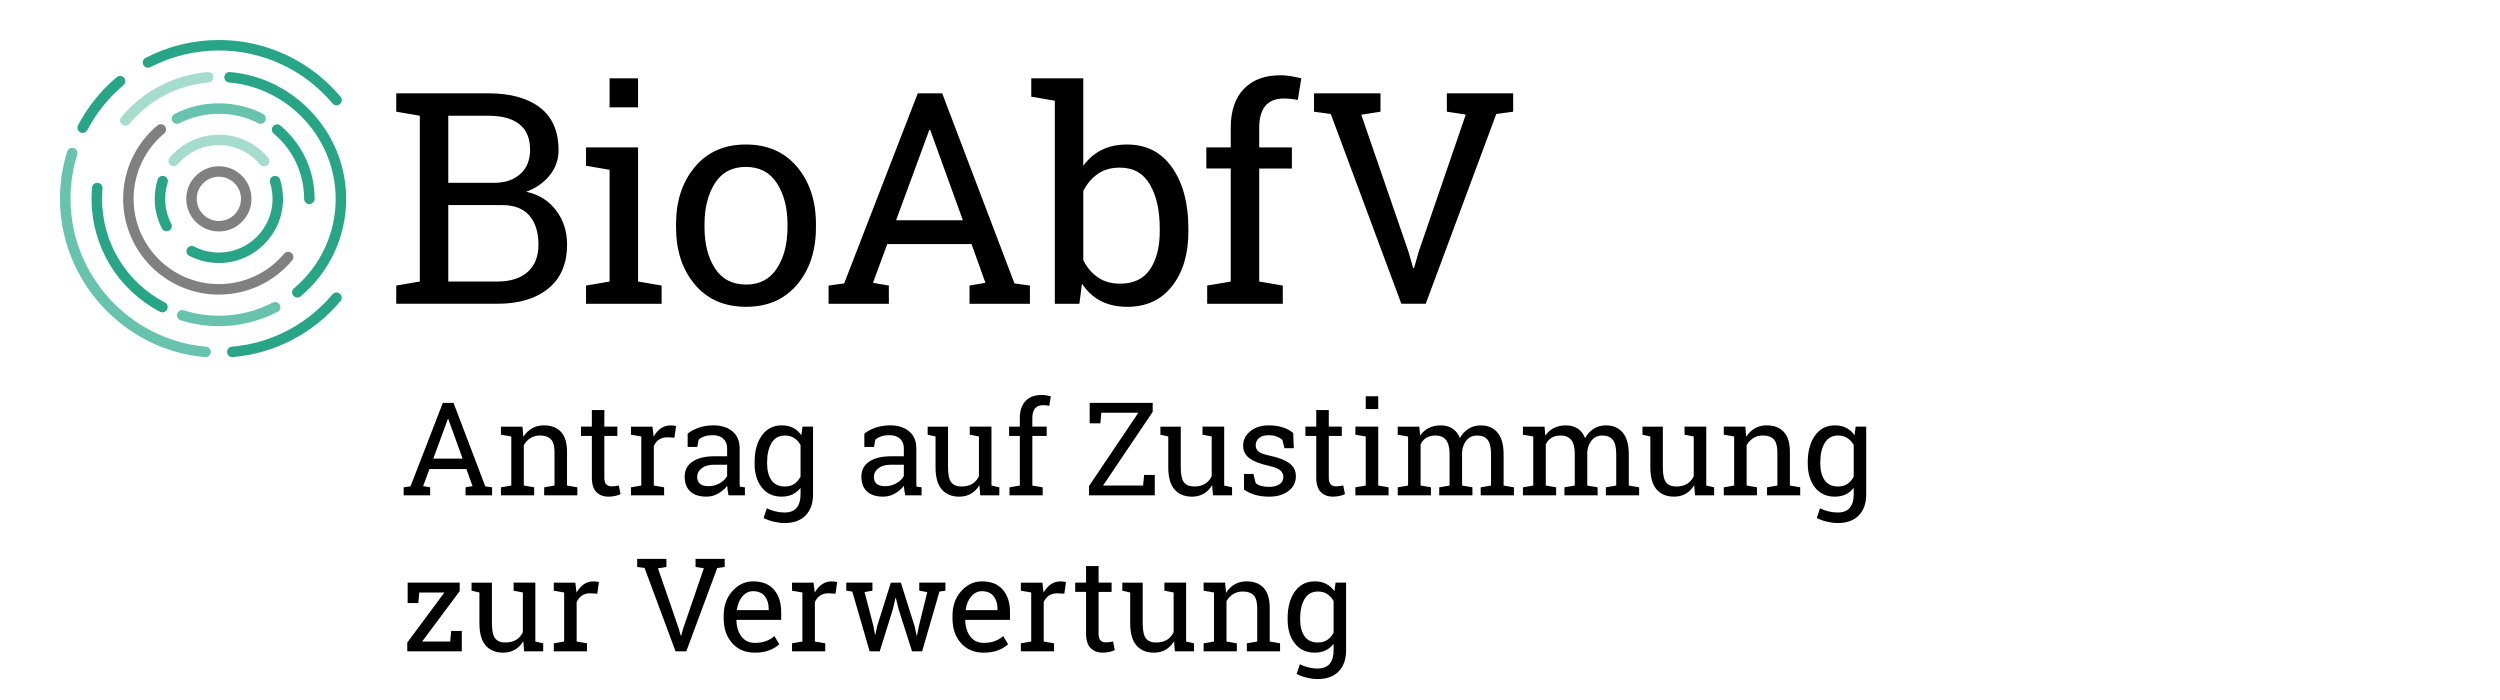 <?xml version="1.0" encoding="UTF-8" standalone="no"?>
<svg
   xmlns:dc="http://purl.org/dc/elements/1.1/"
   xmlns:cc="http://creativecommons.org/ns#"
   xmlns:rdf="http://www.w3.org/1999/02/22-rdf-syntax-ns#"
   xmlns:svg="http://www.w3.org/2000/svg"
   xmlns="http://www.w3.org/2000/svg"
   xmlns:sodipodi="http://sodipodi.sourceforge.net/DTD/sodipodi-0.dtd"
   xmlns:inkscape="http://www.inkscape.org/namespaces/inkscape"
   version="1.1"
   id="Ebene_1"
   x="0px"
   y="0px"
   viewBox="0 0 250 70"
   style="enable-background:new 0 0 250 70;"
   xml:space="preserve"
   sodipodi:docname="Farbe_BioAbfV_WEB.svg"
   inkscape:version="1.0.1 (3bc2e813f5, 2020-09-07)"><defs
   id="defs2999" /><sodipodi:namedview
   pagecolor="#ffffff"
   bordercolor="#666666"
   borderopacity="1"
   objecttolerance="10"
   gridtolerance="10"
   guidetolerance="10"
   inkscape:pageopacity="0"
   inkscape:pageshadow="2"
   inkscape:window-width="2880"
   inkscape:window-height="1526"
   id="namedview2997"
   showgrid="false"
   inkscape:zoom="7.218146"
   inkscape:cx="120.69247"
   inkscape:cy="45.63747"
   inkscape:window-x="2869"
   inkscape:window-y="-11"
   inkscape:window-maximized="1"
   inkscape:current-layer="Ebene_1"
   inkscape:document-rotation="0" />








<g
   id="g710"
   transform="translate(6,4)"><path
     d="m 132.05,5.333 h -6.648 v 1.836 l 1.676,0.231 7.055,18.977 h 2.441 L 143.628,7.4 145.318,7.169 V 5.333 h -6.634 v 1.836 l 1.893,0.289 -4.697,13.687 -0.477,1.662 h -0.087 l -0.478,-1.662 -4.711,-13.673 1.922,-0.303 V 5.333 Z m -14.977,7.517 v 11.303 l -2.355,0.404 v 1.821 h 7.56 v -1.821 l -2.356,-0.404 V 12.85 h 3.267 v -2.11 h -3.267 V 8.758 c 0,-0.944 0.203,-1.664 0.607,-2.16 0.404,-0.497 1.025,-0.745 1.863,-0.745 0.262,0 0.514,0.015 0.76,0.044 0.246,0.029 0.455,0.062 0.629,0.101 l 0.348,-2.168 c -0.406,-0.096 -0.773,-0.171 -1.106,-0.224 -0.332,-0.053 -0.663,-0.08 -0.99,-0.08 -1.562,0 -2.778,0.456 -3.649,1.366 -0.873,0.911 -1.309,2.2 -1.309,3.866 v 1.981 h -2.441 v 2.11 h 2.439 z m -7.099,6.301 c 0,1.57 -0.324,2.833 -0.975,3.786 -0.65,0.954 -1.646,1.431 -2.984,1.431 -0.877,0 -1.621,-0.211 -2.233,-0.636 -0.612,-0.423 -1.096,-0.997 -1.453,-1.72 v -6.908 c 0.357,-0.713 0.837,-1.282 1.438,-1.706 0.603,-0.424 1.342,-0.636 2.219,-0.636 1.35,0 2.352,0.564 3.007,1.691 0.655,1.128 0.981,2.592 0.981,4.394 z m 2.863,-0.303 c 0,-2.515 -0.541,-4.543 -1.619,-6.085 -1.08,-1.541 -2.582,-2.312 -4.51,-2.312 -0.974,0 -1.824,0.183 -2.551,0.549 -0.729,0.366 -1.337,0.896 -1.829,1.59 V 3.831 h -5.202 v 1.835 l 2.355,0.405 v 20.307 h 2.457 l 0.26,-2.009 c 0.501,0.762 1.128,1.337 1.879,1.728 0.752,0.39 1.639,0.585 2.66,0.585 1.898,0 3.389,-0.691 4.473,-2.074 1.084,-1.383 1.627,-3.202 1.627,-5.456 z M 86.933,8.991 h 0.086 l 3.267,9.033 H 83.608 Z M 76.858,26.377 h 6.028 v -1.821 l -1.59,-0.274 1.431,-3.874 h 8.426 l 1.389,3.874 -1.591,0.274 v 1.821 h 6.041 V 24.556 L 95.446,24.339 88.219,5.333 h -2.443 l -7.357,19.006 -1.561,0.217 z M 64.451,18.415 c 0,-1.638 0.347,-3.002 1.041,-4.091 0.694,-1.089 1.725,-1.633 3.093,-1.633 1.368,0 2.404,0.544 3.107,1.633 0.704,1.089 1.056,2.453 1.056,4.091 v 0.317 c 0,1.658 -0.352,3.026 -1.056,4.105 -0.703,1.08 -1.729,1.619 -3.078,1.619 -1.378,0 -2.416,-0.539 -3.115,-1.619 C 64.8,21.758 64.451,20.39 64.451,18.732 Z m -2.847,0.316 c 0,2.323 0.626,4.228 1.879,5.717 1.252,1.489 2.963,2.233 5.131,2.233 2.148,0 3.849,-0.742 5.102,-2.226 1.252,-1.484 1.879,-3.392 1.879,-5.724 v -0.317 c 0,-2.323 -0.629,-4.23 -1.886,-5.724 -1.258,-1.494 -2.966,-2.24 -5.124,-2.24 -2.149,0 -3.85,0.749 -5.102,2.247 -1.253,1.499 -1.879,3.404 -1.879,5.717 z m -3.799,-14.9 h -2.847 v 2.905 h 2.847 z m -5.202,22.546 h 7.559 V 24.556 L 57.806,24.152 V 10.74 h -5.203 v 1.835 l 2.356,0.405 v 11.173 l -2.356,0.404 z M 38.827,7.574 h 4.018 c 1.349,0 2.38,0.282 3.094,0.846 0.713,0.564 1.069,1.414 1.069,2.551 0,1.021 -0.316,1.821 -0.947,2.399 -0.631,0.578 -1.457,0.882 -2.478,0.911 h -4.756 z m 5.348,8.932 c 1.243,0 2.166,0.351 2.768,1.055 0.602,0.703 0.903,1.672 0.903,2.905 0,1.176 -0.359,2.084 -1.076,2.724 -0.718,0.641 -1.728,0.962 -3.028,0.962 H 38.827 V 16.506 Z M 35.98,5.333 h -2.356 v 1.836 l 2.356,0.404 v 16.579 l -2.356,0.404 v 1.821 h 10.118 c 2.139,0 3.835,-0.508 5.087,-1.524 1.253,-1.017 1.879,-2.489 1.879,-4.416 0,-1.291 -0.366,-2.423 -1.098,-3.397 -0.733,-0.973 -1.73,-1.594 -2.992,-1.864 0.973,-0.355 1.756,-0.903 2.349,-1.641 0.592,-0.737 0.888,-1.573 0.888,-2.507 0,-1.898 -0.619,-3.322 -1.857,-4.271 C 46.76,5.808 45.042,5.333 42.845,5.333 Z"
     id="path649" /><path
     d="m 124.014,57.823 c 0,-0.781 0.147,-1.424 0.444,-1.922 0.295,-0.5 0.742,-0.75 1.34,-0.75 0.363,0 0.675,0.086 0.933,0.258 0.259,0.172 0.468,0.402 0.628,0.694 v 3.161 c -0.164,0.314 -0.374,0.557 -0.628,0.727 -0.254,0.172 -0.569,0.258 -0.946,0.258 -0.597,0 -1.041,-0.209 -1.332,-0.629 -0.293,-0.418 -0.438,-0.973 -0.438,-1.662 v -0.135 z m -1.25,0.135 c 0,0.986 0.241,1.783 0.724,2.393 0.483,0.61 1.145,0.914 1.986,0.914 0.406,0 0.766,-0.074 1.079,-0.223 0.313,-0.147 0.582,-0.365 0.806,-0.653 v 0.653 c 0,0.58 -0.13,1.027 -0.39,1.34 -0.261,0.312 -0.67,0.47 -1.228,0.47 -0.302,0 -0.61,-0.04 -0.928,-0.121 -0.318,-0.079 -0.593,-0.182 -0.824,-0.305 l -0.324,0.972 c 0.291,0.156 0.629,0.28 1.015,0.371 0.386,0.092 0.743,0.137 1.073,0.137 0.914,0 1.619,-0.254 2.113,-0.765 0.496,-0.51 0.743,-1.21 0.743,-2.099 v -6.779 h -1.054 l -0.114,0.863 c -0.22,-0.321 -0.493,-0.566 -0.819,-0.736 -0.326,-0.169 -0.705,-0.254 -1.135,-0.254 -0.852,0 -1.518,0.339 -2,1.016 -0.482,0.678 -0.724,1.568 -0.724,2.672 v 0.134 z m -8.4,3.174 h 3.32 v -0.801 l -1.034,-0.178 v -4.031 c 0.165,-0.299 0.386,-0.537 0.663,-0.711 0.277,-0.172 0.596,-0.26 0.955,-0.26 0.491,0 0.855,0.127 1.096,0.381 0.238,0.254 0.358,0.684 0.358,1.289 v 3.332 l -1.035,0.178 v 0.801 h 3.32 v -0.801 l -1.035,-0.178 v -3.357 c 0,-0.905 -0.203,-1.575 -0.608,-2.01 -0.406,-0.434 -0.98,-0.65 -1.721,-0.65 -0.439,0 -0.833,0.102 -1.178,0.302 -0.346,0.201 -0.631,0.483 -0.86,0.847 l -0.089,-1.021 h -2.152 v 0.807 l 1.035,0.178 v 4.906 l -1.035,0.178 z m -2.875,0 h 1.909 v -0.801 l -0.786,-0.178 v -5.891 h -1.25 -0.922 v 0.807 l 0.922,0.178 v 3.968 c -0.148,0.329 -0.367,0.585 -0.658,0.764 -0.289,0.181 -0.656,0.271 -1.102,0.271 -0.457,0 -0.793,-0.137 -1.009,-0.412 -0.216,-0.275 -0.324,-0.779 -0.324,-1.512 v -4.062 h -1.25 -0.787 v 0.807 l 0.787,0.178 v 3.065 c 0,1.013 0.209,1.757 0.628,2.235 0.419,0.478 1.001,0.717 1.746,0.717 0.443,0 0.837,-0.1 1.178,-0.298 0.34,-0.199 0.618,-0.483 0.834,-0.851 z m -8.883,-8.526 v 1.656 h -1.085 v 0.928 h 1.085 v 4.17 c 0,0.656 0.15,1.137 0.451,1.444 0.3,0.308 0.704,0.46 1.212,0.46 0.229,0 0.457,-0.023 0.687,-0.072 0.228,-0.05 0.401,-0.111 0.52,-0.188 l -0.171,-0.857 c -0.093,0.021 -0.209,0.041 -0.347,0.061 -0.137,0.019 -0.262,0.029 -0.371,0.029 -0.221,0 -0.396,-0.066 -0.53,-0.197 -0.133,-0.131 -0.2,-0.358 -0.2,-0.68 v -4.17 h 1.303 v -0.928 h -1.303 v -1.656 z m -5.486,2.641 v 4.906 l -1.035,0.178 v 0.801 h 3.32 V 60.331 L 98.37,60.153 v -3.941 c 0.123,-0.279 0.297,-0.496 0.521,-0.65 0.224,-0.154 0.502,-0.232 0.832,-0.232 l 0.711,0.039 0.165,-1.162 c -0.055,-0.018 -0.135,-0.032 -0.238,-0.047 -0.104,-0.016 -0.205,-0.023 -0.302,-0.023 -0.368,0 -0.694,0.1 -0.981,0.299 -0.285,0.199 -0.524,0.475 -0.72,0.825 l -0.12,-0.997 h -2.152 v 0.807 z m -3.765,0.367 c 0.263,0.332 0.394,0.741 0.394,1.232 v 0.165 h -3.167 l -0.013,-0.032 c 0.068,-0.533 0.25,-0.977 0.545,-1.33 0.297,-0.353 0.654,-0.529 1.073,-0.529 0.517,0 0.906,0.164 1.168,0.494 m 0.48,5.406 c 0.404,-0.161 0.729,-0.362 0.974,-0.599 l -0.487,-0.812 c -0.234,0.211 -0.51,0.377 -0.83,0.497 -0.318,0.121 -0.69,0.181 -1.113,0.181 -0.58,0 -1.03,-0.211 -1.353,-0.637 -0.321,-0.426 -0.489,-0.969 -0.501,-1.629 L 90.544,57.99 H 95 v -0.781 c 0,-0.93 -0.237,-1.676 -0.713,-2.234 -0.477,-0.559 -1.177,-0.838 -2.099,-0.838 -0.796,0 -1.485,0.324 -2.066,0.975 -0.582,0.649 -0.873,1.463 -0.873,2.441 v 0.279 c 0,1.015 0.282,1.842 0.847,2.479 0.565,0.637 1.325,0.955 2.282,0.955 0.566,-10e-4 1.053,-0.083 1.457,-0.246 M 81.243,54.263 h -2.616 v 0.807 l 0.603,0.088 1.733,5.975 h 1.01 l 1.307,-4.184 0.267,-1.148 0.038,-0.008 0.286,1.156 1.333,4.184 h 1.009 l 1.733,-5.975 0.596,-0.088 v -0.807 h -2.615 v 0.807 l 0.8,0.139 -0.844,3.423 -0.184,0.926 h -0.038 l -0.197,-0.926 -1.378,-4.368 h -1.002 l -1.372,4.368 -0.177,0.831 h -0.038 l -0.146,-0.831 -0.895,-3.423 0.787,-0.139 z m -7.005,0.984 v 4.906 l -1.034,0.178 v 0.801 h 3.32 v -0.801 l -1.035,-0.178 v -3.941 c 0.123,-0.279 0.296,-0.496 0.52,-0.65 0.225,-0.154 0.502,-0.232 0.832,-0.232 l 0.711,0.039 0.165,-1.162 c -0.055,-0.018 -0.134,-0.032 -0.238,-0.047 -0.104,-0.016 -0.204,-0.023 -0.302,-0.023 -0.368,0 -0.695,0.1 -0.98,0.299 -0.286,0.199 -0.526,0.475 -0.721,0.825 l -0.12,-0.997 h -2.152 v 0.807 z m -3.764,0.367 c 0.262,0.332 0.393,0.741 0.393,1.232 v 0.165 H 67.7 l -0.013,-0.032 c 0.068,-0.533 0.25,-0.977 0.546,-1.33 0.296,-0.353 0.654,-0.529 1.073,-0.529 0.516,0 0.905,0.164 1.168,0.494 m 0.479,5.406 c 0.404,-0.161 0.729,-0.362 0.975,-0.599 l -0.489,-0.812 c -0.233,0.211 -0.509,0.377 -0.829,0.497 -0.319,0.121 -0.69,0.181 -1.114,0.181 -0.579,0 -1.03,-0.211 -1.352,-0.637 -0.321,-0.426 -0.488,-0.969 -0.501,-1.629 l 0.019,-0.031 h 4.456 v -0.781 c 0,-0.93 -0.238,-1.676 -0.714,-2.234 -0.476,-0.559 -1.176,-0.838 -2.098,-0.838 -0.796,0 -1.484,0.324 -2.066,0.975 -0.582,0.649 -0.873,1.463 -0.873,2.441 v 0.279 c 0,1.015 0.282,1.842 0.847,2.479 0.565,0.637 1.326,0.955 2.282,0.955 0.566,-10e-4 1.053,-0.083 1.457,-0.246 M 60.641,51.889 h -2.92 v 0.808 l 0.736,0.101 3.098,8.335 h 1.073 l 3.098,-8.335 0.742,-0.101 v -0.808 h -2.913 v 0.808 l 0.831,0.125 -2.063,6.012 -0.209,0.73 h -0.038 l -0.21,-0.73 -2.069,-6.004 0.844,-0.133 z m -10.226,3.358 v 4.906 l -1.035,0.178 v 0.801 h 3.32 v -0.801 l -1.035,-0.178 v -3.941 c 0.123,-0.279 0.297,-0.496 0.521,-0.65 0.224,-0.154 0.501,-0.232 0.832,-0.232 l 0.71,0.039 0.165,-1.162 c -0.055,-0.018 -0.134,-0.032 -0.238,-0.047 -0.103,-0.016 -0.204,-0.023 -0.301,-0.023 -0.368,0 -0.695,0.1 -0.981,0.299 -0.285,0.199 -0.526,0.475 -0.72,0.825 L 51.532,54.264 H 49.38 v 0.807 z m -4.004,5.885 h 1.91 v -0.801 l -0.787,-0.178 v -5.891 h -1.25 -0.921 v 0.807 l 0.921,0.178 v 3.968 c -0.149,0.329 -0.368,0.585 -0.657,0.764 -0.29,0.181 -0.657,0.271 -1.102,0.271 -0.457,0 -0.793,-0.137 -1.009,-0.412 -0.216,-0.275 -0.324,-0.779 -0.324,-1.512 v -4.062 h -1.25 -0.787 v 0.807 l 0.787,0.178 v 3.065 c 0,1.013 0.209,1.757 0.628,2.235 0.419,0.479 1.001,0.717 1.746,0.717 0.444,0 0.837,-0.1 1.177,-0.298 0.341,-0.199 0.619,-0.483 0.835,-0.851 z M 39.97,55.114 v -0.852 h -5.205 v 2.044 h 1.066 l 0.096,-1.054 h 2.513 l -3.713,5.003 v 0.876 h 5.452 v -2.038 h -1.06 l -0.101,1.06 h -2.806 z"
     id="path651" /><path
     d="m 176.028,42.224 c 0,-0.782 0.147,-1.424 0.443,-1.922 0.296,-0.5 0.743,-0.75 1.339,-0.75 0.364,0 0.675,0.086 0.933,0.258 0.258,0.171 0.469,0.402 0.629,0.695 v 3.16 c -0.164,0.312 -0.375,0.555 -0.629,0.727 -0.252,0.172 -0.568,0.258 -0.944,0.258 -0.597,0 -1.041,-0.21 -1.333,-0.629 -0.292,-0.42 -0.438,-0.973 -0.438,-1.663 z m -1.252,0.133 c 0,0.985 0.241,1.784 0.725,2.394 0.481,0.609 1.144,0.914 1.986,0.914 0.406,0 0.766,-0.074 1.079,-0.223 0.313,-0.149 0.581,-0.366 0.806,-0.654 v 0.654 c 0,0.58 -0.129,1.025 -0.391,1.339 -0.26,0.313 -0.669,0.47 -1.229,0.47 -0.299,0 -0.608,-0.039 -0.926,-0.119 -0.317,-0.082 -0.593,-0.183 -0.826,-0.306 l -0.323,0.972 c 0.292,0.156 0.631,0.279 1.016,0.371 0.386,0.09 0.743,0.137 1.073,0.137 0.914,0 1.619,-0.256 2.114,-0.766 0.495,-0.51 0.741,-1.209 0.741,-2.098 v -6.779 h -1.053 l -0.115,0.863 c -0.22,-0.321 -0.492,-0.566 -0.818,-0.736 -0.325,-0.169 -0.704,-0.254 -1.137,-0.254 -0.85,0 -1.517,0.34 -1.998,1.016 -0.483,0.678 -0.725,1.567 -0.725,2.672 v 0.133 z m -8.398,3.174 h 3.32 v -0.8 l -1.035,-0.178 v -4.03 c 0.166,-0.302 0.387,-0.538 0.664,-0.712 0.277,-0.174 0.596,-0.26 0.955,-0.26 0.491,0 0.856,0.127 1.096,0.381 0.238,0.254 0.359,0.684 0.359,1.289 v 3.332 l -1.035,0.178 v 0.8 h 3.319 v -0.8 l -1.034,-0.178 v -3.357 c 0,-0.906 -0.203,-1.576 -0.609,-2.01 -0.407,-0.434 -0.98,-0.65 -1.721,-0.65 -0.44,0 -0.832,0.1 -1.178,0.301 -0.345,0.201 -0.632,0.484 -0.859,0.848 l -0.09,-1.021 h -2.152 v 0.807 l 1.035,0.178 v 4.906 l -1.035,0.178 z m -2.877,0 h 1.912 v -0.8 l -0.787,-0.178 v -5.891 h -1.252 -0.92 v 0.807 l 0.92,0.178 v 3.967 c -0.147,0.33 -0.366,0.585 -0.656,0.766 -0.289,0.18 -0.657,0.27 -1.102,0.27 -0.457,0 -0.793,-0.139 -1.009,-0.413 -0.216,-0.274 -0.323,-0.778 -0.323,-1.511 v -4.062 h -1.25 -0.787 v 0.807 l 0.787,0.178 v 3.066 c 0,1.01 0.209,1.756 0.627,2.233 0.42,0.478 1.002,0.718 1.746,0.718 0.444,0 0.836,-0.1 1.178,-0.299 0.341,-0.199 0.619,-0.482 0.834,-0.852 z m -17.207,0 h 3.32 v -0.8 l -1.035,-0.178 v -4.106 c 0.131,-0.284 0.318,-0.504 0.564,-0.661 0.245,-0.156 0.559,-0.234 0.939,-0.234 0.453,0 0.799,0.149 1.037,0.447 0.239,0.299 0.359,0.77 0.359,1.412 v 3.143 l -1.035,0.178 v 0.8 h 3.32 v -0.8 l -1.035,-0.178 v -3.383 c 0.042,-0.466 0.196,-0.852 0.46,-1.158 0.265,-0.308 0.615,-0.461 1.052,-0.461 0.457,0 0.801,0.141 1.034,0.422 0.232,0.281 0.349,0.761 0.349,1.438 v 3.143 l -1.034,0.178 v 0.8 h 3.325 v -0.8 l -1.033,-0.178 v -3.129 c 0,-0.965 -0.204,-1.688 -0.61,-2.168 -0.405,-0.48 -0.96,-0.721 -1.663,-0.721 -0.474,0 -0.889,0.114 -1.244,0.344 -0.354,0.228 -0.641,0.537 -0.856,0.926 -0.165,-0.424 -0.412,-0.74 -0.739,-0.953 -0.328,-0.211 -0.721,-0.316 -1.178,-0.316 -0.457,0 -0.859,0.09 -1.206,0.266 -0.347,0.179 -0.632,0.431 -0.851,0.756 l -0.082,-0.895 h -2.158 v 0.807 l 1.033,0.178 v 4.906 l -1.033,0.178 z m -12.521,0 h 3.32 v -0.8 l -1.034,-0.178 v -4.106 c 0.131,-0.284 0.318,-0.504 0.564,-0.661 0.246,-0.156 0.559,-0.234 0.939,-0.234 0.453,0 0.799,0.149 1.038,0.447 0.239,0.299 0.358,0.77 0.358,1.412 v 3.143 l -1.034,0.178 v 0.8 h 3.319 v -0.8 l -1.035,-0.178 v -3.383 c 0.043,-0.466 0.197,-0.852 0.461,-1.158 0.265,-0.308 0.615,-0.461 1.051,-0.461 0.457,0 0.802,0.141 1.034,0.422 0.233,0.281 0.349,0.761 0.349,1.438 v 3.143 l -1.033,0.178 v 0.8 h 3.325 v -0.8 l -1.034,-0.178 v -3.129 c 0,-0.965 -0.203,-1.688 -0.609,-2.168 -0.406,-0.48 -0.961,-0.721 -1.663,-0.721 -0.474,0 -0.89,0.114 -1.244,0.344 -0.356,0.228 -0.642,0.537 -0.856,0.926 -0.166,-0.424 -0.412,-0.74 -0.74,-0.953 -0.328,-0.211 -0.721,-0.316 -1.178,-0.316 -0.457,0 -0.859,0.09 -1.205,0.266 -0.348,0.179 -0.632,0.431 -0.852,0.756 l -0.082,-0.895 h -2.159 v 0.807 l 1.035,0.178 v 4.906 l -1.035,0.178 z m -1.95,-9.901 h -1.25 v 1.275 h 1.25 z m -2.285,9.901 h 3.319 v -0.8 l -1.034,-0.178 v -5.891 h -2.285 v 0.807 l 1.035,0.178 v 4.906 l -1.035,0.178 z m -3.912,-8.524 v 1.656 h -1.084 v 0.928 h 1.084 v 4.17 c 0,0.656 0.15,1.137 0.451,1.443 0.301,0.306 0.705,0.461 1.213,0.461 0.229,0 0.457,-0.025 0.686,-0.074 0.229,-0.047 0.402,-0.11 0.52,-0.187 l -0.17,-0.856 c -0.094,0.021 -0.209,0.041 -0.347,0.06 -0.138,0.019 -0.261,0.028 -0.371,0.028 -0.22,0 -0.397,-0.065 -0.53,-0.196 -0.133,-0.132 -0.199,-0.356 -0.199,-0.679 v -4.17 h 1.301 v -0.928 h -1.301 v -1.656 z m -2.305,2.297 c -0.275,-0.24 -0.619,-0.428 -1.035,-0.564 -0.414,-0.135 -0.881,-0.203 -1.402,-0.203 -0.762,0 -1.381,0.197 -1.855,0.59 -0.477,0.395 -0.715,0.87 -0.715,1.428 0,0.535 0.211,0.957 0.635,1.271 0.424,0.314 1.051,0.562 1.885,0.743 0.584,0.131 0.98,0.285 1.19,0.463 0.209,0.178 0.313,0.404 0.313,0.68 0,0.291 -0.125,0.527 -0.377,0.707 -0.252,0.18 -0.6,0.27 -1.045,0.27 -0.258,0 -0.51,-0.029 -0.758,-0.088 -0.248,-0.059 -0.443,-0.155 -0.586,-0.287 l -0.236,-0.92 h -0.939 l 0.008,1.568 c 0.324,0.229 0.695,0.403 1.109,0.523 0.415,0.121 0.883,0.182 1.402,0.182 0.797,0 1.44,-0.189 1.934,-0.566 0.493,-0.375 0.74,-0.868 0.74,-1.479 0,-0.537 -0.213,-0.965 -0.635,-1.285 -0.424,-0.32 -1.069,-0.572 -1.937,-0.759 -0.584,-0.122 -0.972,-0.262 -1.162,-0.419 -0.19,-0.156 -0.284,-0.37 -0.284,-0.641 0,-0.275 0.106,-0.51 0.322,-0.705 0.216,-0.194 0.546,-0.291 0.99,-0.291 0.292,0 0.554,0.043 0.783,0.13 0.231,0.087 0.424,0.202 0.576,0.346 l 0.203,0.825 h 0.938 z m -8.025,6.227 h 1.91 v -0.8 l -0.787,-0.178 v -5.891 h -1.25 -0.92 v 0.807 l 0.92,0.178 v 3.967 c -0.148,0.33 -0.367,0.585 -0.657,0.766 -0.29,0.18 -0.657,0.27 -1.101,0.27 -0.457,0 -0.793,-0.139 -1.01,-0.413 -0.216,-0.274 -0.324,-0.778 -0.324,-1.511 v -4.062 h -1.25 -0.787 v 0.807 l 0.787,0.178 v 3.066 c 0,1.01 0.209,1.756 0.629,2.233 0.418,0.478 1,0.718 1.746,0.718 0.443,0 0.836,-0.1 1.176,-0.299 0.342,-0.199 0.619,-0.482 0.836,-0.852 z M 109.27,37.185 V 36.29 h -6.303 v 2.043 h 1.071 l 0.09,-1.06 h 3.707 l -4.932,7.331 v 0.927 h 6.575 v -2.038 h -1.065 l -0.103,1.061 h -4.005 z m -13.287,2.406 v 4.963 l -1.033,0.178 v 0.8 h 3.318 v -0.8 l -1.034,-0.178 v -4.963 h 1.435 v -0.928 h -1.435 v -0.869 c 0,-0.414 0.089,-0.732 0.267,-0.949 0.178,-0.219 0.451,-0.328 0.818,-0.328 0.114,0 0.227,0.008 0.334,0.02 0.107,0.014 0.199,0.028 0.276,0.045 l 0.151,-0.951 c -0.178,-0.043 -0.34,-0.076 -0.485,-0.1 -0.145,-0.024 -0.291,-0.035 -0.435,-0.035 -0.686,0 -1.22,0.2 -1.603,0.6 -0.383,0.4 -0.575,0.967 -0.575,1.699 v 0.869 H 94.91 v 0.928 h 1.073 z m -3.961,5.94 h 1.911 v -0.8 l -0.787,-0.178 v -5.891 h -1.251 -0.92 v 0.807 l 0.92,0.178 v 3.967 c -0.148,0.33 -0.367,0.585 -0.656,0.766 -0.291,0.18 -0.658,0.27 -1.102,0.27 -0.457,0 -0.793,-0.139 -1.009,-0.413 -0.216,-0.274 -0.324,-0.778 -0.324,-1.511 v -4.062 h -1.25 -0.788 v 0.807 l 0.788,0.178 v 3.066 c 0,1.01 0.209,1.756 0.628,2.233 0.419,0.477 1.001,0.718 1.746,0.718 0.444,0 0.836,-0.1 1.177,-0.299 0.341,-0.199 0.619,-0.482 0.835,-0.852 z M 81.667,44.38 c -0.186,-0.16 -0.28,-0.389 -0.28,-0.689 0,-0.338 0.15,-0.626 0.448,-0.863 0.298,-0.236 0.703,-0.355 1.216,-0.355 h 1.333 v 1.129 c -0.149,0.281 -0.394,0.52 -0.737,0.719 -0.343,0.199 -0.721,0.298 -1.136,0.298 -0.377,-0.002 -0.658,-0.081 -0.844,-0.239 m 4.494,1.151 v -0.8 l -0.508,-0.07 c -0.008,-0.084 -0.014,-0.169 -0.016,-0.254 -0.002,-0.084 -0.003,-0.171 -0.003,-0.26 V 40.84 c 0,-0.74 -0.241,-1.311 -0.724,-1.707 -0.482,-0.398 -1.113,-0.598 -1.891,-0.598 -0.521,0 -1.003,0.075 -1.447,0.225 -0.445,0.15 -0.824,0.351 -1.137,0.601 v 1.333 H 81.4 l 0.133,-0.725 c 0.149,-0.139 0.342,-0.248 0.581,-0.33 0.239,-0.08 0.515,-0.119 0.829,-0.119 0.452,0 0.806,0.117 1.06,0.352 0.254,0.235 0.381,0.553 0.381,0.955 v 0.801 h -1.289 c -0.918,0 -1.641,0.176 -2.168,0.529 -0.527,0.354 -0.79,0.855 -0.79,1.508 0,0.635 0.186,1.127 0.559,1.477 0.372,0.349 0.916,0.523 1.631,0.523 0.41,0 0.797,-0.104 1.158,-0.309 0.362,-0.205 0.664,-0.463 0.905,-0.771 0.008,0.148 0.023,0.297 0.044,0.445 0.021,0.148 0.051,0.314 0.089,0.501 z M 70.71,42.224 c 0,-0.782 0.148,-1.424 0.444,-1.922 0.296,-0.5 0.743,-0.75 1.339,-0.75 0.364,0 0.675,0.086 0.934,0.258 0.258,0.171 0.467,0.402 0.628,0.695 v 3.16 c -0.165,0.312 -0.375,0.555 -0.628,0.727 -0.254,0.172 -0.57,0.258 -0.946,0.258 -0.597,0 -1.041,-0.21 -1.333,-0.629 -0.292,-0.42 -0.438,-0.973 -0.438,-1.663 z m -1.251,0.133 c 0,0.985 0.241,1.784 0.724,2.394 0.482,0.609 1.145,0.914 1.987,0.914 0.406,0 0.766,-0.074 1.079,-0.223 0.313,-0.149 0.582,-0.366 0.806,-0.654 v 0.654 c 0,0.58 -0.13,1.025 -0.39,1.339 -0.261,0.313 -0.67,0.47 -1.229,0.47 -0.3,0 -0.609,-0.039 -0.926,-0.119 -0.318,-0.082 -0.593,-0.183 -0.826,-0.306 l -0.323,0.972 c 0.292,0.156 0.63,0.279 1.015,0.371 0.385,0.09 0.743,0.137 1.073,0.137 0.914,0 1.619,-0.256 2.114,-0.766 0.495,-0.51 0.742,-1.209 0.742,-2.098 v -6.779 h -1.053 l -0.115,0.863 c -0.22,-0.321 -0.493,-0.566 -0.818,-0.736 -0.326,-0.169 -0.705,-0.254 -1.137,-0.254 -0.85,0 -1.517,0.34 -1.999,1.016 -0.483,0.678 -0.724,1.567 -0.724,2.672 z m -5.462,2.023 c -0.187,-0.16 -0.28,-0.389 -0.28,-0.689 0,-0.338 0.15,-0.626 0.448,-0.863 0.298,-0.236 0.703,-0.355 1.216,-0.355 h 1.333 v 1.129 c -0.149,0.281 -0.394,0.52 -0.737,0.719 -0.343,0.199 -0.721,0.298 -1.136,0.298 -0.378,-0.002 -0.658,-0.081 -0.844,-0.239 m 4.494,1.151 v -0.8 l -0.508,-0.07 c -0.008,-0.084 -0.014,-0.169 -0.016,-0.254 -0.002,-0.084 -0.003,-0.171 -0.003,-0.26 V 40.84 c 0,-0.74 -0.241,-1.311 -0.724,-1.707 -0.482,-0.398 -1.113,-0.598 -1.891,-0.598 -0.521,0 -1.003,0.075 -1.447,0.225 -0.445,0.15 -0.824,0.351 -1.137,0.601 v 1.333 h 0.965 l 0.133,-0.725 c 0.148,-0.139 0.342,-0.248 0.581,-0.33 0.239,-0.08 0.515,-0.119 0.829,-0.119 0.452,0 0.806,0.117 1.06,0.352 0.254,0.235 0.381,0.553 0.381,0.955 v 0.801 h -1.289 c -0.918,0 -1.641,0.176 -2.168,0.529 -0.527,0.354 -0.79,0.855 -0.79,1.508 0,0.635 0.186,1.127 0.559,1.477 0.372,0.349 0.916,0.523 1.631,0.523 0.41,0 0.797,-0.104 1.158,-0.309 0.362,-0.205 0.664,-0.463 0.905,-0.771 0.008,0.148 0.023,0.297 0.044,0.445 0.021,0.148 0.051,0.314 0.089,0.501 z M 58.129,39.647 v 4.906 l -1.035,0.178 v 0.8 h 3.32 v -0.8 L 59.38,44.553 v -3.941 c 0.122,-0.279 0.296,-0.497 0.52,-0.65 0.224,-0.154 0.501,-0.232 0.832,-0.232 l 0.711,0.037 0.165,-1.16 c -0.056,-0.018 -0.135,-0.033 -0.238,-0.049 -0.104,-0.014 -0.205,-0.021 -0.302,-0.021 -0.368,0 -0.695,0.1 -0.981,0.299 -0.285,0.198 -0.526,0.473 -0.72,0.824 l -0.121,-0.996 h -2.152 v 0.807 z m -4.944,-2.64 v 1.656 h -1.086 v 0.928 h 1.086 v 4.17 c 0,0.656 0.15,1.137 0.45,1.443 0.301,0.307 0.705,0.461 1.213,0.461 0.228,0 0.457,-0.025 0.685,-0.074 0.229,-0.047 0.402,-0.11 0.521,-0.187 l -0.172,-0.856 c -0.093,0.021 -0.208,0.041 -0.346,0.06 -0.137,0.019 -0.261,0.028 -0.371,0.028 -0.22,0 -0.397,-0.065 -0.53,-0.196 -0.133,-0.132 -0.2,-0.356 -0.2,-0.679 v -4.17 h 1.301 v -0.928 h -1.301 v -1.656 z m -9.09,8.524 h 3.32 v -0.8 L 46.38,44.553 v -4.03 c 0.165,-0.302 0.386,-0.538 0.664,-0.712 0.277,-0.174 0.595,-0.26 0.955,-0.26 0.491,0 0.856,0.127 1.095,0.381 0.239,0.254 0.358,0.684 0.358,1.289 v 3.332 l -1.034,0.178 v 0.8 h 3.32 v -0.8 l -1.035,-0.178 v -3.357 c 0,-0.906 -0.203,-1.576 -0.609,-2.01 -0.407,-0.434 -0.98,-0.65 -1.721,-0.65 -0.44,0 -0.832,0.1 -1.177,0.301 -0.345,0.201 -0.632,0.484 -0.86,0.848 l -0.089,-1.021 h -2.152 v 0.807 l 1.035,0.178 v 4.906 l -1.035,0.178 z m -5.306,-7.635 h 0.038 l 1.435,3.967 h -2.933 z m -4.424,7.635 h 2.647 v -0.8 l -0.698,-0.12 0.628,-1.702 h 3.701 l 0.609,1.702 -0.698,0.12 v 0.8 h 2.653 v -0.8 l -0.679,-0.096 -3.174,-8.346 h -1.072 l -3.231,8.346 -0.686,0.096 z"
     id="path653" /><path
     fill="#28a587"
     d="m 27.655,6.535 c -0.149,0 -0.298,-0.063 -0.402,-0.187 -2.83,-3.368 -6.973,-5.3 -11.368,-5.3 -2.382,0 -4.749,0.578 -6.845,1.67 C 8.784,2.85 8.468,2.751 8.334,2.495 8.2,2.238 8.3,1.922 8.557,1.788 10.801,0.618 13.336,0 15.886,0 c 4.705,0 9.141,2.068 12.17,5.674 0.186,0.221 0.157,0.552 -0.064,0.738 -0.098,0.083 -0.218,0.123 -0.337,0.123 z"
     id="path655" /><path
     fill="#28a587"
     d="M 2.267,9.294 C 2.185,9.294 2.102,9.275 2.024,9.234 1.768,9.1 1.669,8.783 1.803,8.527 2.771,6.681 4.071,5.063 5.67,3.719 5.893,3.531 6.223,3.561 6.408,3.782 6.595,4.004 6.566,4.334 6.345,4.52 4.851,5.777 3.635,7.289 2.732,9.013 2.638,9.192 2.456,9.294 2.267,9.294 Z"
     id="path657" /><path
     fill="#28a587"
     d="m 17.229,31.714 c -0.269,0 -0.498,-0.206 -0.521,-0.479 -0.025,-0.288 0.188,-0.542 0.477,-0.567 3.934,-0.34 7.508,-2.2 10.062,-5.235 0.186,-0.221 0.517,-0.25 0.738,-0.063 0.221,0.186 0.25,0.517 0.063,0.738 -2.734,3.25 -6.561,5.24 -10.774,5.604 -0.014,0.001 -0.029,0.002 -0.045,0.002 z"
     id="path659" /><path
     fill="#67c2ae"
     d="m 14.555,31.715 c -0.015,0 -0.03,0 -0.045,-0.002 C 6.374,31.016 0,24.064 0,15.886 0,14.271 0.241,12.678 0.718,11.152 0.804,10.876 1.097,10.72 1.374,10.808 c 0.276,0.086 0.43,0.38 0.344,0.656 -0.444,1.425 -0.67,2.913 -0.67,4.422 0,7.638 5.952,14.132 13.552,14.783 0.288,0.024 0.502,0.278 0.477,0.567 -0.024,0.273 -0.253,0.479 -0.522,0.479 z"
     id="path661" /><path
     fill="#a6dccb"
     d="M 6.531,8.568 C 6.412,8.568 6.293,8.528 6.195,8.445 5.973,8.26 5.944,7.929 6.13,7.708 8.322,5.096 11.392,3.497 14.775,3.205 15.057,3.181 15.317,3.393 15.342,3.682 15.367,3.97 15.154,4.224 14.865,4.249 11.762,4.517 8.945,5.985 6.933,8.382 6.829,8.505 6.681,8.568 6.531,8.568 Z"
     id="path663" /><path
     fill="#28a587"
     d="m 10.243,27.237 c -0.082,0 -0.165,-0.019 -0.242,-0.06 -4.222,-2.205 -6.844,-6.531 -6.844,-11.291 0,-0.38 0.017,-0.757 0.049,-1.129 0.025,-0.288 0.281,-0.506 0.567,-0.477 0.289,0.025 0.502,0.279 0.477,0.567 -0.029,0.342 -0.045,0.689 -0.045,1.039 0,4.368 2.407,8.338 6.282,10.362 0.256,0.134 0.356,0.45 0.222,0.707 -0.094,0.179 -0.277,0.282 -0.466,0.282 z"
     id="path665" /><path
     fill="#67c2ae"
     d="m 15.886,28.616 c -1.303,0 -2.588,-0.196 -3.821,-0.583 -0.276,-0.087 -0.43,-0.381 -0.343,-0.657 0.087,-0.275 0.381,-0.429 0.657,-0.343 1.131,0.355 2.311,0.535 3.507,0.535 1.9,0 3.713,-0.442 5.388,-1.312 0.256,-0.134 0.573,-0.034 0.707,0.223 0.134,0.257 0.034,0.573 -0.223,0.707 -1.8,0.935 -3.831,1.43 -5.872,1.43 z"
     id="path667" /><path
     fill="#28a587"
     d="m 23.734,25.758 c -0.149,0 -0.298,-0.063 -0.402,-0.187 -0.186,-0.221 -0.157,-0.552 0.064,-0.738 2.65,-2.228 4.171,-5.489 4.171,-8.947 C 27.567,9.878 22.885,4.766 16.908,4.249 16.62,4.224 16.407,3.97 16.431,3.682 16.455,3.394 16.705,3.178 17,3.205 c 6.514,0.563 11.616,6.134 11.616,12.681 0,3.769 -1.656,7.323 -4.545,9.75 -0.098,0.082 -0.218,0.122 -0.337,0.122 z"
     id="path669" /><path
     fill="#808080"
     d="m 15.886,25.46 c -5.279,0 -9.573,-4.295 -9.573,-9.574 0,-2.841 1.251,-5.518 3.432,-7.344 0.222,-0.186 0.553,-0.156 0.738,0.065 0.186,0.222 0.156,0.552 -0.065,0.738 -1.942,1.626 -3.057,4.01 -3.057,6.54 0,4.701 3.825,8.526 8.525,8.526 2.525,0 4.907,-1.111 6.532,-3.047 0.186,-0.222 0.516,-0.251 0.738,-0.064 0.222,0.186 0.25,0.517 0.064,0.738 -1.824,2.175 -4.498,3.422 -7.334,3.422 z"
     id="path671" /><path
     fill="#67c2ae"
     d="m 11.696,8.386 c -0.189,0 -0.372,-0.102 -0.465,-0.281 -0.134,-0.256 -0.035,-0.573 0.222,-0.707 2.706,-1.415 6.132,-1.42 8.842,-0.012 0.257,0.133 0.357,0.449 0.224,0.706 C 20.386,8.348 20.071,8.449 19.813,8.316 17.4,7.064 14.348,7.068 11.939,8.327 11.86,8.367 11.777,8.386 11.696,8.386 Z"
     id="path673" /><path
     fill="#28a587"
     d="m 24.936,16.409 c -0.29,0 -0.524,-0.234 -0.524,-0.524 0,-2.521 -1.107,-4.899 -3.038,-6.525 -0.222,-0.187 -0.25,-0.517 -0.063,-0.738 0.186,-0.221 0.517,-0.25 0.738,-0.063 2.167,1.825 3.411,4.496 3.411,7.327 -0.001,0.289 -0.235,0.523 -0.524,0.523 z"
     id="path675" /><path
     fill="#a6dccb"
     d="m 20.415,12.637 c -0.15,0 -0.299,-0.064 -0.403,-0.188 -1.025,-1.228 -2.529,-1.932 -4.126,-1.932 -1.589,0 -3.088,0.699 -4.113,1.917 -0.185,0.221 -0.515,0.251 -0.738,0.063 -0.221,-0.186 -0.25,-0.517 -0.063,-0.738 1.224,-1.456 3.016,-2.291 4.915,-2.291 1.909,0 3.706,0.841 4.931,2.308 0.186,0.222 0.156,0.553 -0.066,0.738 -0.1,0.083 -0.219,0.123 -0.337,0.123 z"
     id="path677" /><path
     fill="#28a587"
     d="m 10.655,19.128 c -0.189,0 -0.372,-0.103 -0.465,-0.282 -0.471,-0.906 -0.72,-1.929 -0.72,-2.959 0,-0.66 0.1,-1.312 0.296,-1.936 0.087,-0.276 0.38,-0.428 0.657,-0.343 0.276,0.087 0.43,0.381 0.343,0.657 -0.165,0.522 -0.248,1.068 -0.248,1.621 0,0.875 0.203,1.708 0.602,2.476 0.134,0.257 0.034,0.573 -0.223,0.707 -0.078,0.04 -0.161,0.059 -0.242,0.059 z"
     id="path679" /><path
     fill="#28a587"
     d="m 15.886,22.303 c -1.03,0 -2.053,-0.249 -2.957,-0.72 -0.257,-0.134 -0.356,-0.451 -0.223,-0.707 0.134,-0.256 0.451,-0.355 0.707,-0.223 0.755,0.394 1.61,0.602 2.473,0.602 2.96,0 5.369,-2.408 5.369,-5.368 0,-0.55 -0.083,-1.094 -0.248,-1.617 -0.087,-0.276 0.066,-0.57 0.343,-0.657 0.276,-0.085 0.57,0.067 0.657,0.343 0.196,0.625 0.296,1.274 0.296,1.931 0,3.538 -2.878,6.416 -6.417,6.416 z"
     id="path681" /><path
     fill="#808080"
     d="m 15.886,19.147 c -1.798,0 -3.261,-1.463 -3.261,-3.261 0,-1.798 1.463,-3.261 3.261,-3.261 1.798,0 3.261,1.463 3.261,3.261 0,1.798 -1.463,3.261 -3.261,3.261 z m 0,-5.474 c -1.22,0 -2.213,0.993 -2.213,2.213 0,1.22 0.993,2.213 2.213,2.213 1.22,0 2.213,-0.993 2.213,-2.213 0,-1.22 -0.993,-2.213 -2.213,-2.213 z"
     id="path683" /></g></svg>
